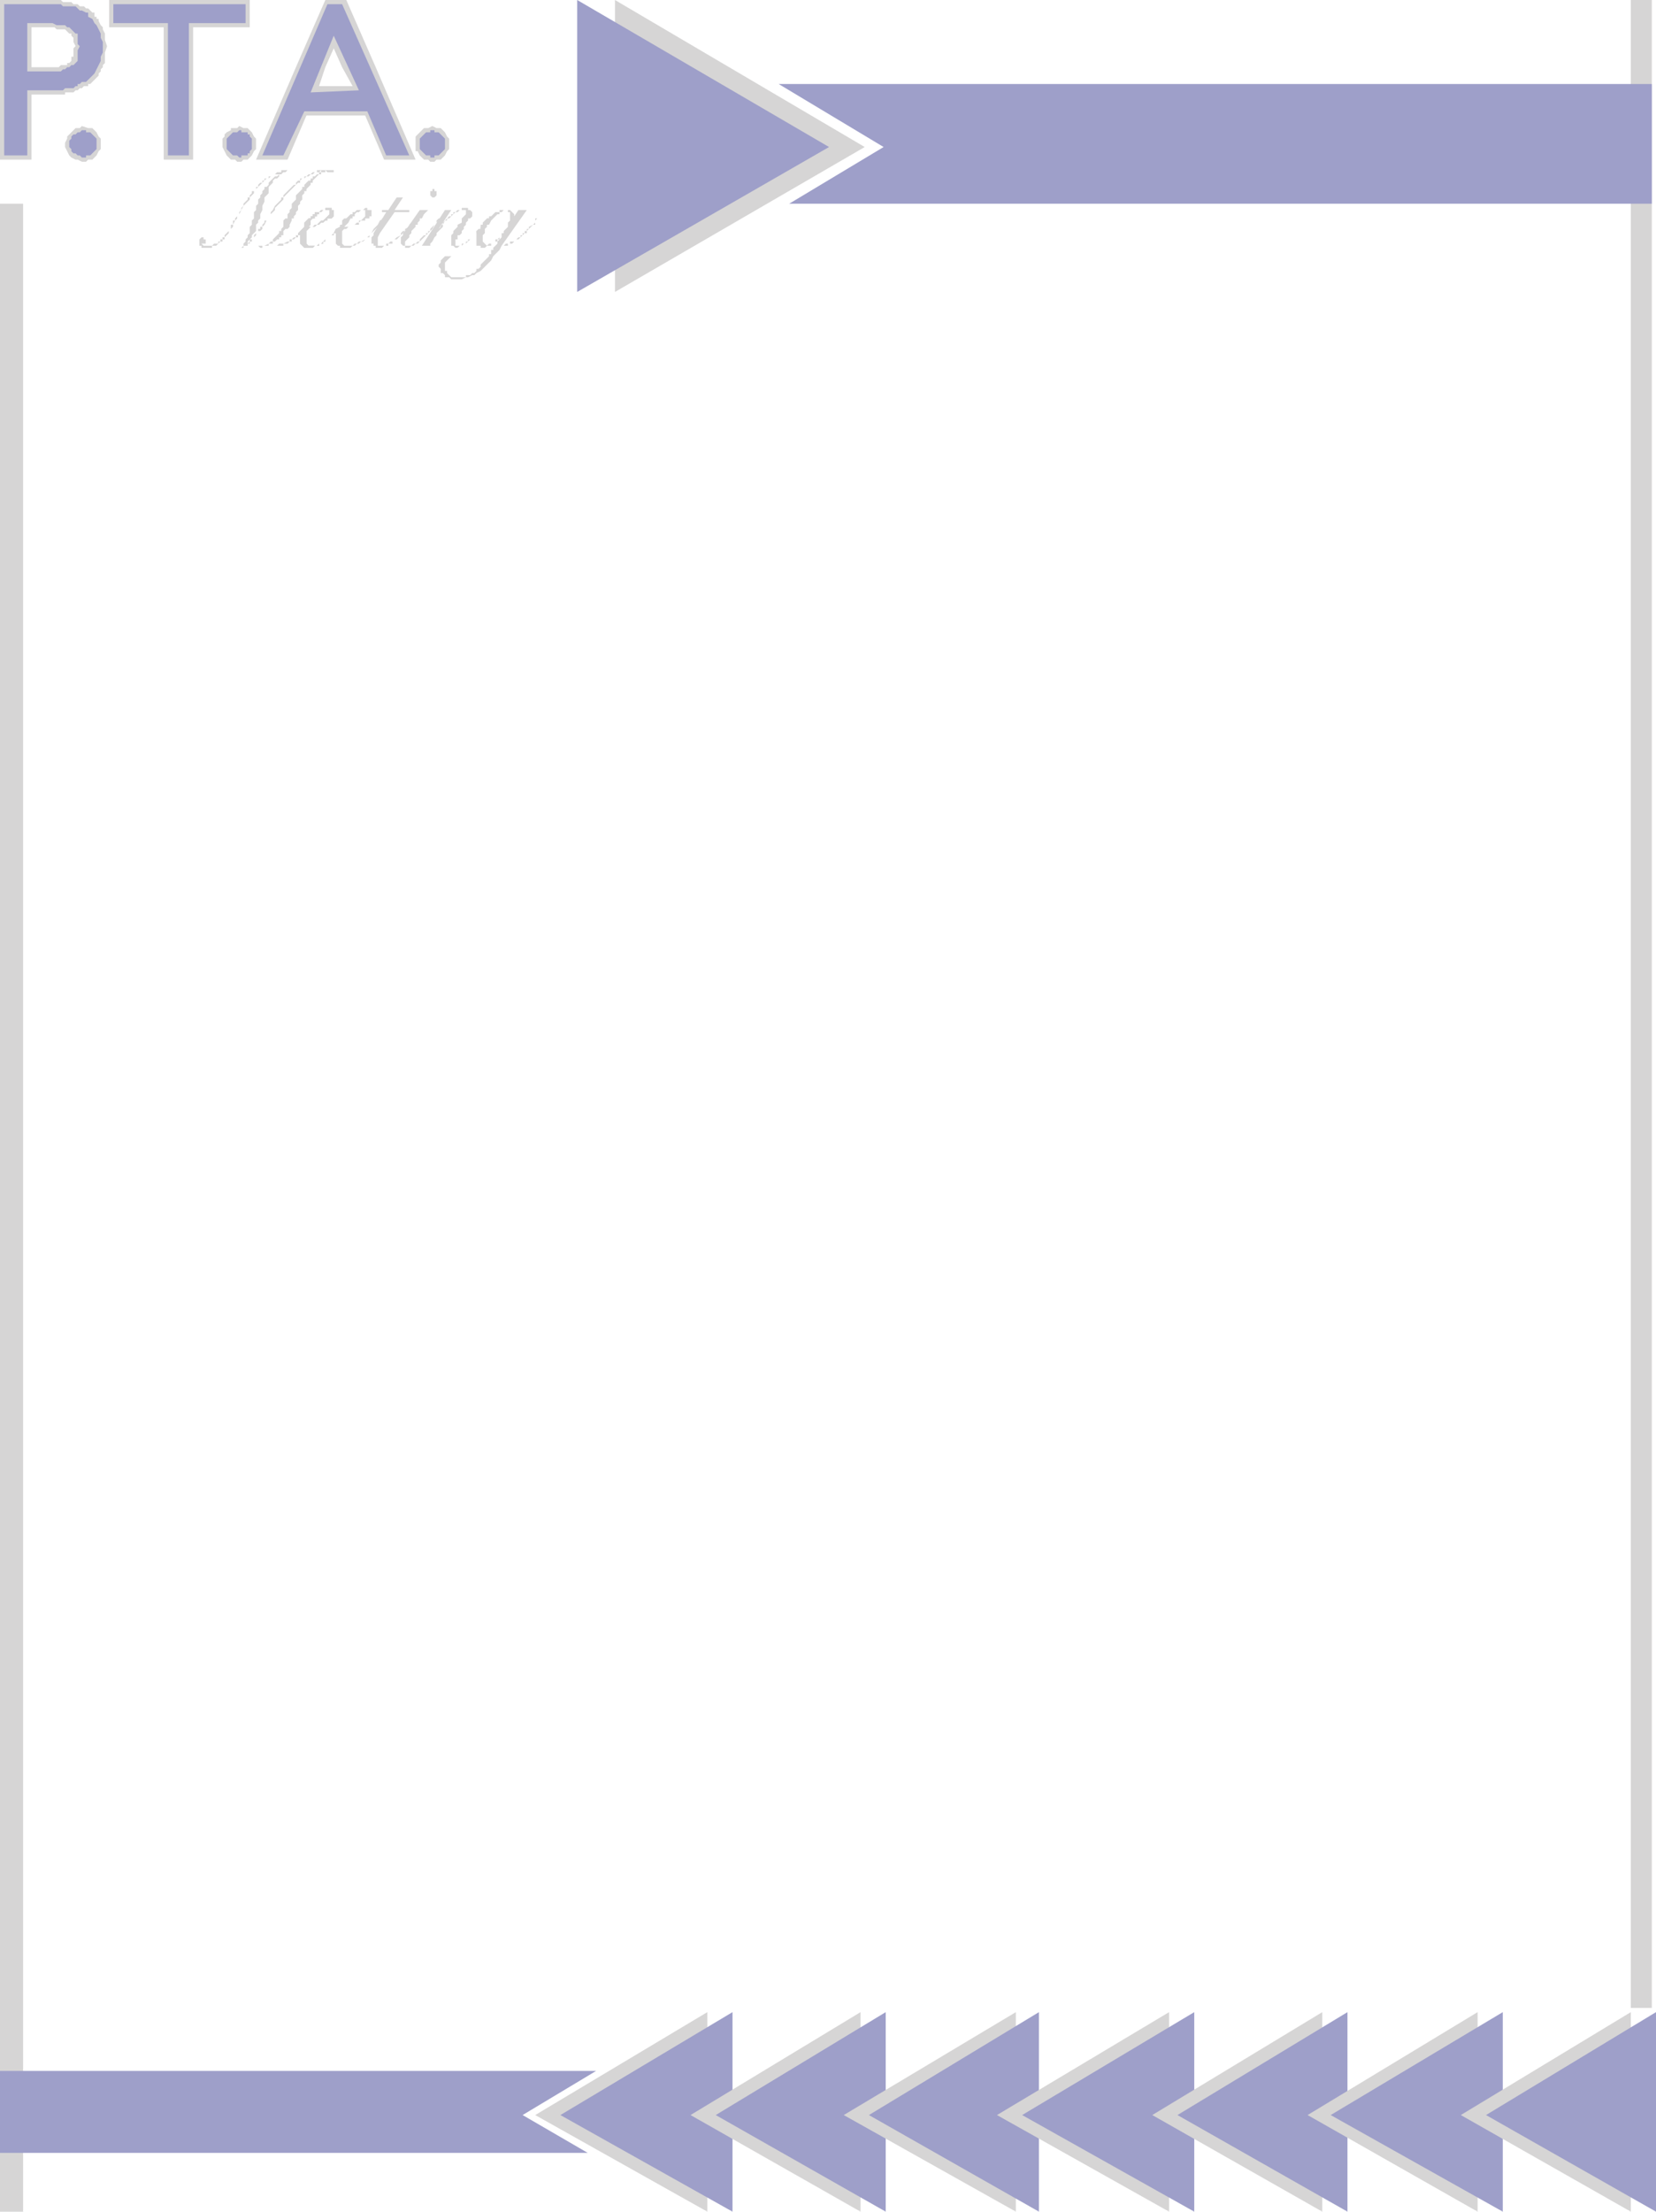 <svg xmlns="http://www.w3.org/2000/svg" width="591.75" height="789.75"><path fill="#d6d5d5" fill-rule="evenodd" d="M582.75 0h7.5v717h-7.5V0M0 72.75h8.25v717H0v-717M148.5 51v-2.25l3-3h1.5l1.5-.75 1.5.75h1.5l1.5 1.5.75 1.5.75.75v3.75l-.75.75-.75 1.5-1.5 1.5H156l-.75.75h-1.5L153 57h-1.5l-1.5-1.5-.75-1.5h-.75v-3"/><path fill="#9e9fc9" fill-rule="evenodd" d="M150 51.75V49.5l2.25-2.25h1.5v-.75h1.5v.75h1.5L159 49.5v3.75l-2.25 2.25h-1.5v.75h-1.5v-.75h-1.5L150 53.25v-1.5"/><path fill="#d6d5d5" fill-rule="evenodd" d="m105.75 24 10.5-24h7.5l10.5 24h-12l-3-6.75-3 6.75h-10.5m0 0L91.5 57h11.25l6.75-15.75h21L137.25 57h11.25l-14.25-33h-12l3.75 6.75h-12l2.25-6.75h-10.5"/><path fill="#9e9fc9" fill-rule="evenodd" d="m108.75 39.75-7.5 15.75h-7.5L117 1.5h5.25l24 54H138l-6.75-15.75h-22.5L111 33l17.25-.75-9-19.5L111 33l-2.25 6.75"/><path fill="#d6d5d5" fill-rule="evenodd" d="M79.5 51v-1.5l.75-.75V48l.75-.75 1.5-.75v-.75h2.25l.75-.75 1.5.75h1.5l1.5 1.5.75 1.5.75.75v3.75l-.75.75-.75 1.5-1.5 1.5H87l-.75.75h-1.5L84 57h-1.5L81 55.5l-1.5-3V51"/><path fill="#9e9fc9" fill-rule="evenodd" d="M81 51.75V49.5l2.25-2.25h1.5l.75-.75h.75v.75h2.25V48h.75v.75l.75.75v3.75l-.75.75v.75h-.75v.75h-2.25v.75h-.75l-.75-.75h-1.5L81 53.25v-1.5"/><path fill="#d6d5d5" fill-rule="evenodd" d="M58.5 9.75H39V0h50.25v9.75H69V57H58.5V9.75"/><path fill="#9e9fc9" fill-rule="evenodd" d="M60 55.5V8.25H40.5V1.5h47.25v6.75H67.5V55.5H60"/><path fill="#d6d5d5" fill-rule="evenodd" d="m23.25 51 .75-1.5v-.75l3-3h1.5l.75-.75 2.25.75H33l1.5 1.5.75 1.5.75.75v3.75l-.75.75-.75 1.5L33 57h-1.5l-.75.75h-1.5l-1.5-.75H27l-1.5-.75-.75-.75-1.5-3V51"/><path fill="#9e9fc9" fill-rule="evenodd" d="M24.75 51.75v-1.5l.75-.75v-.75l.75-.75H27l.75-.75h.75l.75-.75h1.5v.75h1.5l2.25 2.25v3.75l-2.25 2.25h-1.5v.75h-1.5l-.75-.75h-.75l-.75-.75h-.75L25.5 54v-.75l-.75-.75v-.75"/><path fill="#d6d5d5" fill-rule="evenodd" d="M0 16.5V0h21.75l.75.75h3l.75.75h1.5l.75.75H30l.75.75h.75L33 4.5h.75V6h.75v.75h.75v.75L36 9l.75.75v.75l.75 1.5v2.25l.75 2.25H27l-.75-1.5v-1.5l-.75-.75V12h-.75l-1.5-1.5h-3l-.75-.75h-8.25v6.75H0m0 0V57h11.25V33.75h12V33h3l.75-.75h.75l.75-.75h.75l.75-.75h1.5V30h.75l3-3v-.75l.75-.75v-.75l.75-.75v-.75l.75-.75v-3.75l.75-2.25H27l-.75.75v3h-.75v1.5l-.75.75H24v.75h-2.25L21 24h-9.75v-7.5H0"/><path fill="#9e9fc9" fill-rule="evenodd" d="M9.75 32.25V55.5H1.5v-54h20.25l.75.75H27l1.5 1.5h.75l1.5.75h.75V6l1.5.75.75 1.5.75.75 1.5 3v1.5l.75 1.5v3.75l-.75 1.5v1.5l-2.25 4.5-3 3h-1.5l-.75.75h-.75v.75H27l-.75.75h-3l-.75.75H9.75V25.5h12l.75-.75h.75L24 24h.75l.75-.75h.75l1.5-1.5V18l.75-1.5-.75-.75V12H27l-2.25-2.25H24L23.25 9h-3l-1.5-.75h-9v24"/><path fill="#d6d5d5" fill-rule="evenodd" d="m178.5 84.75.75-.75-.75.75v.75h-.75v.75H177l-.75.75h-.75v.75H174l-.75.75h-1.5v-.75h-1.5V82.5l.75-.75h.75v-1.5h.75v-.75L174 78h.75v-.75h.75l1.5-1.5h1.5V75h3.75l1.5 1.5v.75l1.5-2.25h3l-9 12.75h.75l.75-.75h1.5v-.75h1.5l1.5-1.5h.75V84h.75v-.75h.75v-.75h.75v-.75h.75V81l1.5-.75.75-.75V78h.75l-.75.75v1.5h-.75l-2.25 2.25v.75h-.75l-2.25 2.25h-.75L183 87h-1.5v.75h-2.25l-.75 1.5-2.25 2.25-.75 1.5-3.75 3.75-1.5.75-.75.75h-.75l-1.5.75h-.75l-1.5.75h-3.75l-.75-.75H159v-.75l-.75-.75h-.75V96l-.75-.75v-.75l.75-.75V93l1.5-1.5h3.75-1.5L159 93.75v3h.75v.75l1.5 1.5h5.25v-.75h1.5l.75-.75h.75l.75-.75V96h.75l.75-.75v-.75l3-3v-.75h.75v-1.5h.75v-.75l1.5-1.5v-.75l1.5-1.5V84l-.75.75.75-.75v-.75h.75v-.75l1.5-1.5v-1.5l.75-.75v-3h-.75V75H180l-.75.75h-.75v.75h-.75l-2.25 2.25-.75 1.5H174V81l-.75.75v1.5l-.75.75v2.25l1.5 1.5.75-.75h1.5l.75-.75v-.75h.75l.75-.75"/><path fill="#d6d5d5" fill-rule="evenodd" d="m174.75 78-.75.75-1.5 3-.75.75-1.5.75L166.5 87h-.75l-.75.75h-.75l-.75.75h-.75l-.75-.75h-.75V84l.75-.75v-.75l1.5-1.5v-.75l1.5-.75V78l1.5-1.5V75h-2.25l-.75.75h-.75L160.5 78h-.75v.75H159l-.75 1.5V81L156 83.25V84l-.75.75-.75 1.5-.75.75v.75h-3L159 75h2.25l-4.5 6.75.75-.75v-.75h.75v-.75l2.25-2.25h.75v-.75h.75v-.75h.75l.75-.75h1.5v-.75h2.25V75h.75l.75.75v1.5L168 78h-.75v.75l-.75.75v.75l-.75.75v.75l-.75.75v.75l-.75.75h-.75v1.5h-.75v2.25H165V87h1.5v-.75h.75v-.75h.75l2.25-2.25v-.75h.75l.75-.75V81h.75l.75-.75v-.75l.75-.75V78h.75"/><path fill="#d6d5d5" fill-rule="evenodd" d="m153 75-1.5 1.5-.75 1.5H150v.75l-.75.75v.75h-.75V81l-1.5 1.5v.75l-.75.75v.75l-1.5 1.5v1.5H147l.75-.75h.75l.75-.75h.75v-.75l1.5-1.5h.75v-.75h.75v-.75h.75v-.75L156 79.5v-.75l.75-.75h.75l-2.25 2.25-.75 1.5-5.25 5.25h-.75l-.75.75H147l-.75.75h-1.5v-.75H144l-.75-.75v-2.25L144 84v-.75l.75-.75L150 75h3m.75-6v-.75h.75v-.75h.75v.75h.75v1.5l-.75.75h-.75l-.75-.75V69"/><path fill="#d6d5d5" fill-rule="evenodd" d="m144 70.5-3 4.5h5.25v.75H141l-5.25 7.5-.75 1.5v3h3V87h.75l.75-.75h.75l1.5-1.5 1.5-.75v-.75l.75-.75h.75v-.75l1.5-.75v-.75L148.5 78l-1.5 1.5v.75l-5.25 5.25H141l-.75.75V87h-1.5v.75h-1.5l-.75.75h-2.25v-.75h-.75V87h-.75v-2.25l.75-.75v-.75l4.5-7.5h-1.5V75h2.25l3-4.5H144m-33.75 11.25L111 81h1.5l.75-.75h.75l.75-.75h.75l.75-.75h.75V78h1.5l.75-.75V75h-.75v-.75h-2.25V75h-1.5l-.75.75h-1.5v.75h-.75v.75H111V78h-.75l-1.5 1.5V81l-1.5 1.5V87l1.5 1.5h3l.75-.75h1.5V87h1.5v-.75h.75v-.75h.75l1.5-1.5h.75v-.75h.75l2.25-2.25v-.75l.75-.75v-.75l.75-.75h.75l-1.5.75-.75 1.5-.75.75-1.5.75-.75 1.5L117 85.5h-.75l-1.5 1.5H114l-.75.75h-3l-.75-.75v-4.5l.75-.75V81l.75-.75v-1.5l.75-.75h.75v-.75h.75v-.75h.75v-.75h.75l.75-.75h2.25v1.5l-2.25 2.25h-.75l-1.5 1.5h-.75l-.75.75h-1.5v.75"/><path fill="#d6d5d5" fill-rule="evenodd" d="M110.25 81.75 111 81h1.5l.75-.75h.75l.75-.75h.75l.75-.75h.75V78h1.5l.75-.75V75h-.75v-.75h-2.25V75h-1.5l-.75.75h-1.5v.75h-.75v.75H111V78h-.75l-1.5 1.5V81l-1.5 1.5V87l1.5 1.5h3l.75-.75h1.5V87h1.5v-.75h.75v-.75h.75l1.5-1.5h.75v-.75h.75l2.25-2.25v-.75l.75-.75v-.75l.75-.75h.75l-1.5.75-.75 1.5-.75.75-1.5.75-.75 1.5L117 85.5h-.75l-1.5 1.5H114l-.75.75h-3l-.75-.75v-4.5l.75-.75V81l.75-.75v-1.5l.75-.75h.75v-.75h.75v-.75h.75v-.75h.75l.75-.75h2.25v1.5l-2.25 2.25h-.75l-1.5 1.5h-.75l-.75.75h-1.5v.75"/><path fill="#d6d5d5" fill-rule="evenodd" d="M123 81.75h.75l.75-.75h.75l.75-.75h2.25v-.75l.75-.75h1.5V78h1.5v-.75h.75V75h-1.5v-.75h-.75l-.75.75h-2.25l-.75.75H126v.75h-.75l-1.5 1.5H123l-.75.75v1.5h-.75v1.5l-1.5.75V87l.75.75h.75v.75h3.75l.75-.75h.75l.75-.75h.75l.75-.75h.75l1.5-1.5h.75V84l3.75-3.75v-.75l.75-.75V78h.75l-1.5.75-.75 1.5-1.5 1.5-.75 1.5-2.25 2.25-1.5.75h-.75l-.75.75h-.75l-.75.75h-3l-.75-.75v-4.5l.75-.75V81l1.5-1.5.75-1.5h.75v-.75h.75v-.75l.75-.75h.75L129 75h1.5v2.25l-1.5 1.5h-.75v.75h-.75l-.75.75H126l-.75.75H123v.75m-19.5-21h-.75l-.75.75h-.75l-.75.75h-.75V63l-.75.75h-.75l-.75.75v.75l-1.5 1.5V69l-1.5 1.5V72l-.75 1.5V75L93 76.5V78l-.75.75v.75l-.75.75v2.25L90 84v.75l-1.5 1.5V87l.75-.75v-.75H90l.75-.75V84l1.5-1.5v-.75H93V81h.75v-.75l.75-.75v-.75h.75L96 78v-.75l.75-.75v-.75l.75-.75.75-1.5 2.25-2.25v-.75h.75v-.75L105 66h.75v-.75l.75-.75h.75v-.75h1.5V63h.75l.75-.75h.75l.75-.75h1.5v-.75h6v.75H117l-.75-.75v.75h-1.5v.75H114l-2.25 2.25v.75H111V66l-1.5 1.5v.75h-.75V69l-.75.75v1.5l-.75.75v.75l-.75.75V75l-.75.75v.75l-.75.75V78h-.75v.75l-.75 1.5V81l-.75.75H102l-.75.75V84h-.75v.75h-.75v.75H99l-.75.75h-.75V87H96v.75h3l.75-.75h1.5l1.5-.75h.75v-.75h.75l.75-.75h.75V84h.75v-.75l.75-.75h.75v-.75h.75V81l.75-.75v-.75l.75-.75V78h.75l-.75.75v.75l-.75.75V81l-2.25 2.25V84h-.75v.75h-.75l-.75.75h-.75v.75h-.75l-.75.75h-1.5v.75h-7.5v.75H93l-.75-.75h2.25L96 87l.75-.75h.75v-.75l2.25-2.25v-.75h.75v-.75l.75-.75v-2.25L102 78h.75v-1.5l.75-.75V75l.75-.75v-1.5l1.5-1.5v-1.5L108 67.5v-.75h.75V66l1.5-1.5h.75v-.75h.75V63h.75l.75-.75h.75v-.75h.75v-.75l-.75.75h-1.5l-.75.75H111l-.75.75h-.75l-.75.75H108l-.75.75v.75h-.75l-5.25 5.25v.75l-3 3V75L96 77.25V78l-.75.75-.75 1.5-.75.75v.75l-.75.75h-.75l-.75.75V84L90 85.5v.75h-.75V87h-.75v.75H87v.75h-.75l.75-.75V87l.75-.75v-.75l.75-.75V84l.75-.75V81l.75-.75v-1.5l.75-.75v-2.25l.75-.75v-1.5l.75-.75v-1.5l.75-.75v-.75l.75-.75v-.75l.75-.75v-.75h.75L96 66v-.75L98.25 63H99l1.5-1.5-.75.75H97.5l-1.5 1.5h-.75l-4.5 4.5V69l-1.5 1.5v.75L87 73.5l-1.5 3-.75.75V78l-.75.75-.75 1.5V81l-1.5 1.5v.75l-1.5 1.5v.75h-.75v.75h-.75l-1.5 1.5h-1.5v.75H72v-.75h-.75V85.5l.75-.75h.75v.75h.75V87H72l.75.75h3l.75-.75H78v-.75h.75v-.75h.75v-.75h.75V84l2.25-2.25v-1.5h.75v-1.5H84V78l1.5-1.5v-.75l.75-.75v-.75l.75-.75v-.75l1.5-1.5v-.75h.75v-.75L90 69v-.75h.75l.75-.75v-.75h.75V66l.75-.75h.75v-.75h.75v-.75H96V63h.75l.75-.75h.75l.75-.75h1.5v-.75h3"/><path fill="#9e9fc9" fill-rule="evenodd" d="M278.25 30h312v42.75H282l33.75-20.25-37.5-22.5"/><path fill="#d6d5d5" fill-rule="evenodd" d="m309 52.5-89.25 51.75V0Zm0 0"/><path fill="#9e9fc9" fill-rule="evenodd" d="m296.25 52.5-90 51.75V0ZM213 739.5H0v29.25h210l-23.25-13.5L213 739.5"/><path fill="#d6d5d5" fill-rule="evenodd" d="m191.25 755.25 61.5 34.5V718.5Zm0 0"/><path fill="#9e9fc9" fill-rule="evenodd" d="m200.25 755.25 61.5 34.5V718.5Zm0 0"/><path fill="#d6d5d5" fill-rule="evenodd" d="m246.75 755.25 60.75 34.5V718.5Zm0 0"/><path fill="#9e9fc9" fill-rule="evenodd" d="m255.75 755.25 60.75 34.5V718.5Zm0 0"/><path fill="#d6d5d5" fill-rule="evenodd" d="m301.5 755.25 61.5 34.5V718.5Zm0 0"/><path fill="#9e9fc9" fill-rule="evenodd" d="m310.5 755.25 60.75 34.5V718.5Zm0 0"/><path fill="#d6d5d5" fill-rule="evenodd" d="m356.25 755.25 61.5 34.5V718.5Zm0 0"/><path fill="#9e9fc9" fill-rule="evenodd" d="m365.25 755.25 61.5 34.5V718.5Zm0 0"/><path fill="#d6d5d5" fill-rule="evenodd" d="m411.75 755.25 60.75 34.5V718.5Zm0 0"/><path fill="#9e9fc9" fill-rule="evenodd" d="m420.75 755.25 60.75 34.5V718.5Zm0 0"/><path fill="#d6d5d5" fill-rule="evenodd" d="m467.25 755.25 60.75 34.5V718.5Zm0 0"/><path fill="#9e9fc9" fill-rule="evenodd" d="m475.5 755.25 61.5 34.5V718.5Zm0 0"/><path fill="#d6d5d5" fill-rule="evenodd" d="m522 755.25 60.75 34.5V718.5Zm0 0"/><path fill="#9e9fc9" fill-rule="evenodd" d="m531 755.25 60.75 34.5V718.5Zm0 0"/></svg>
